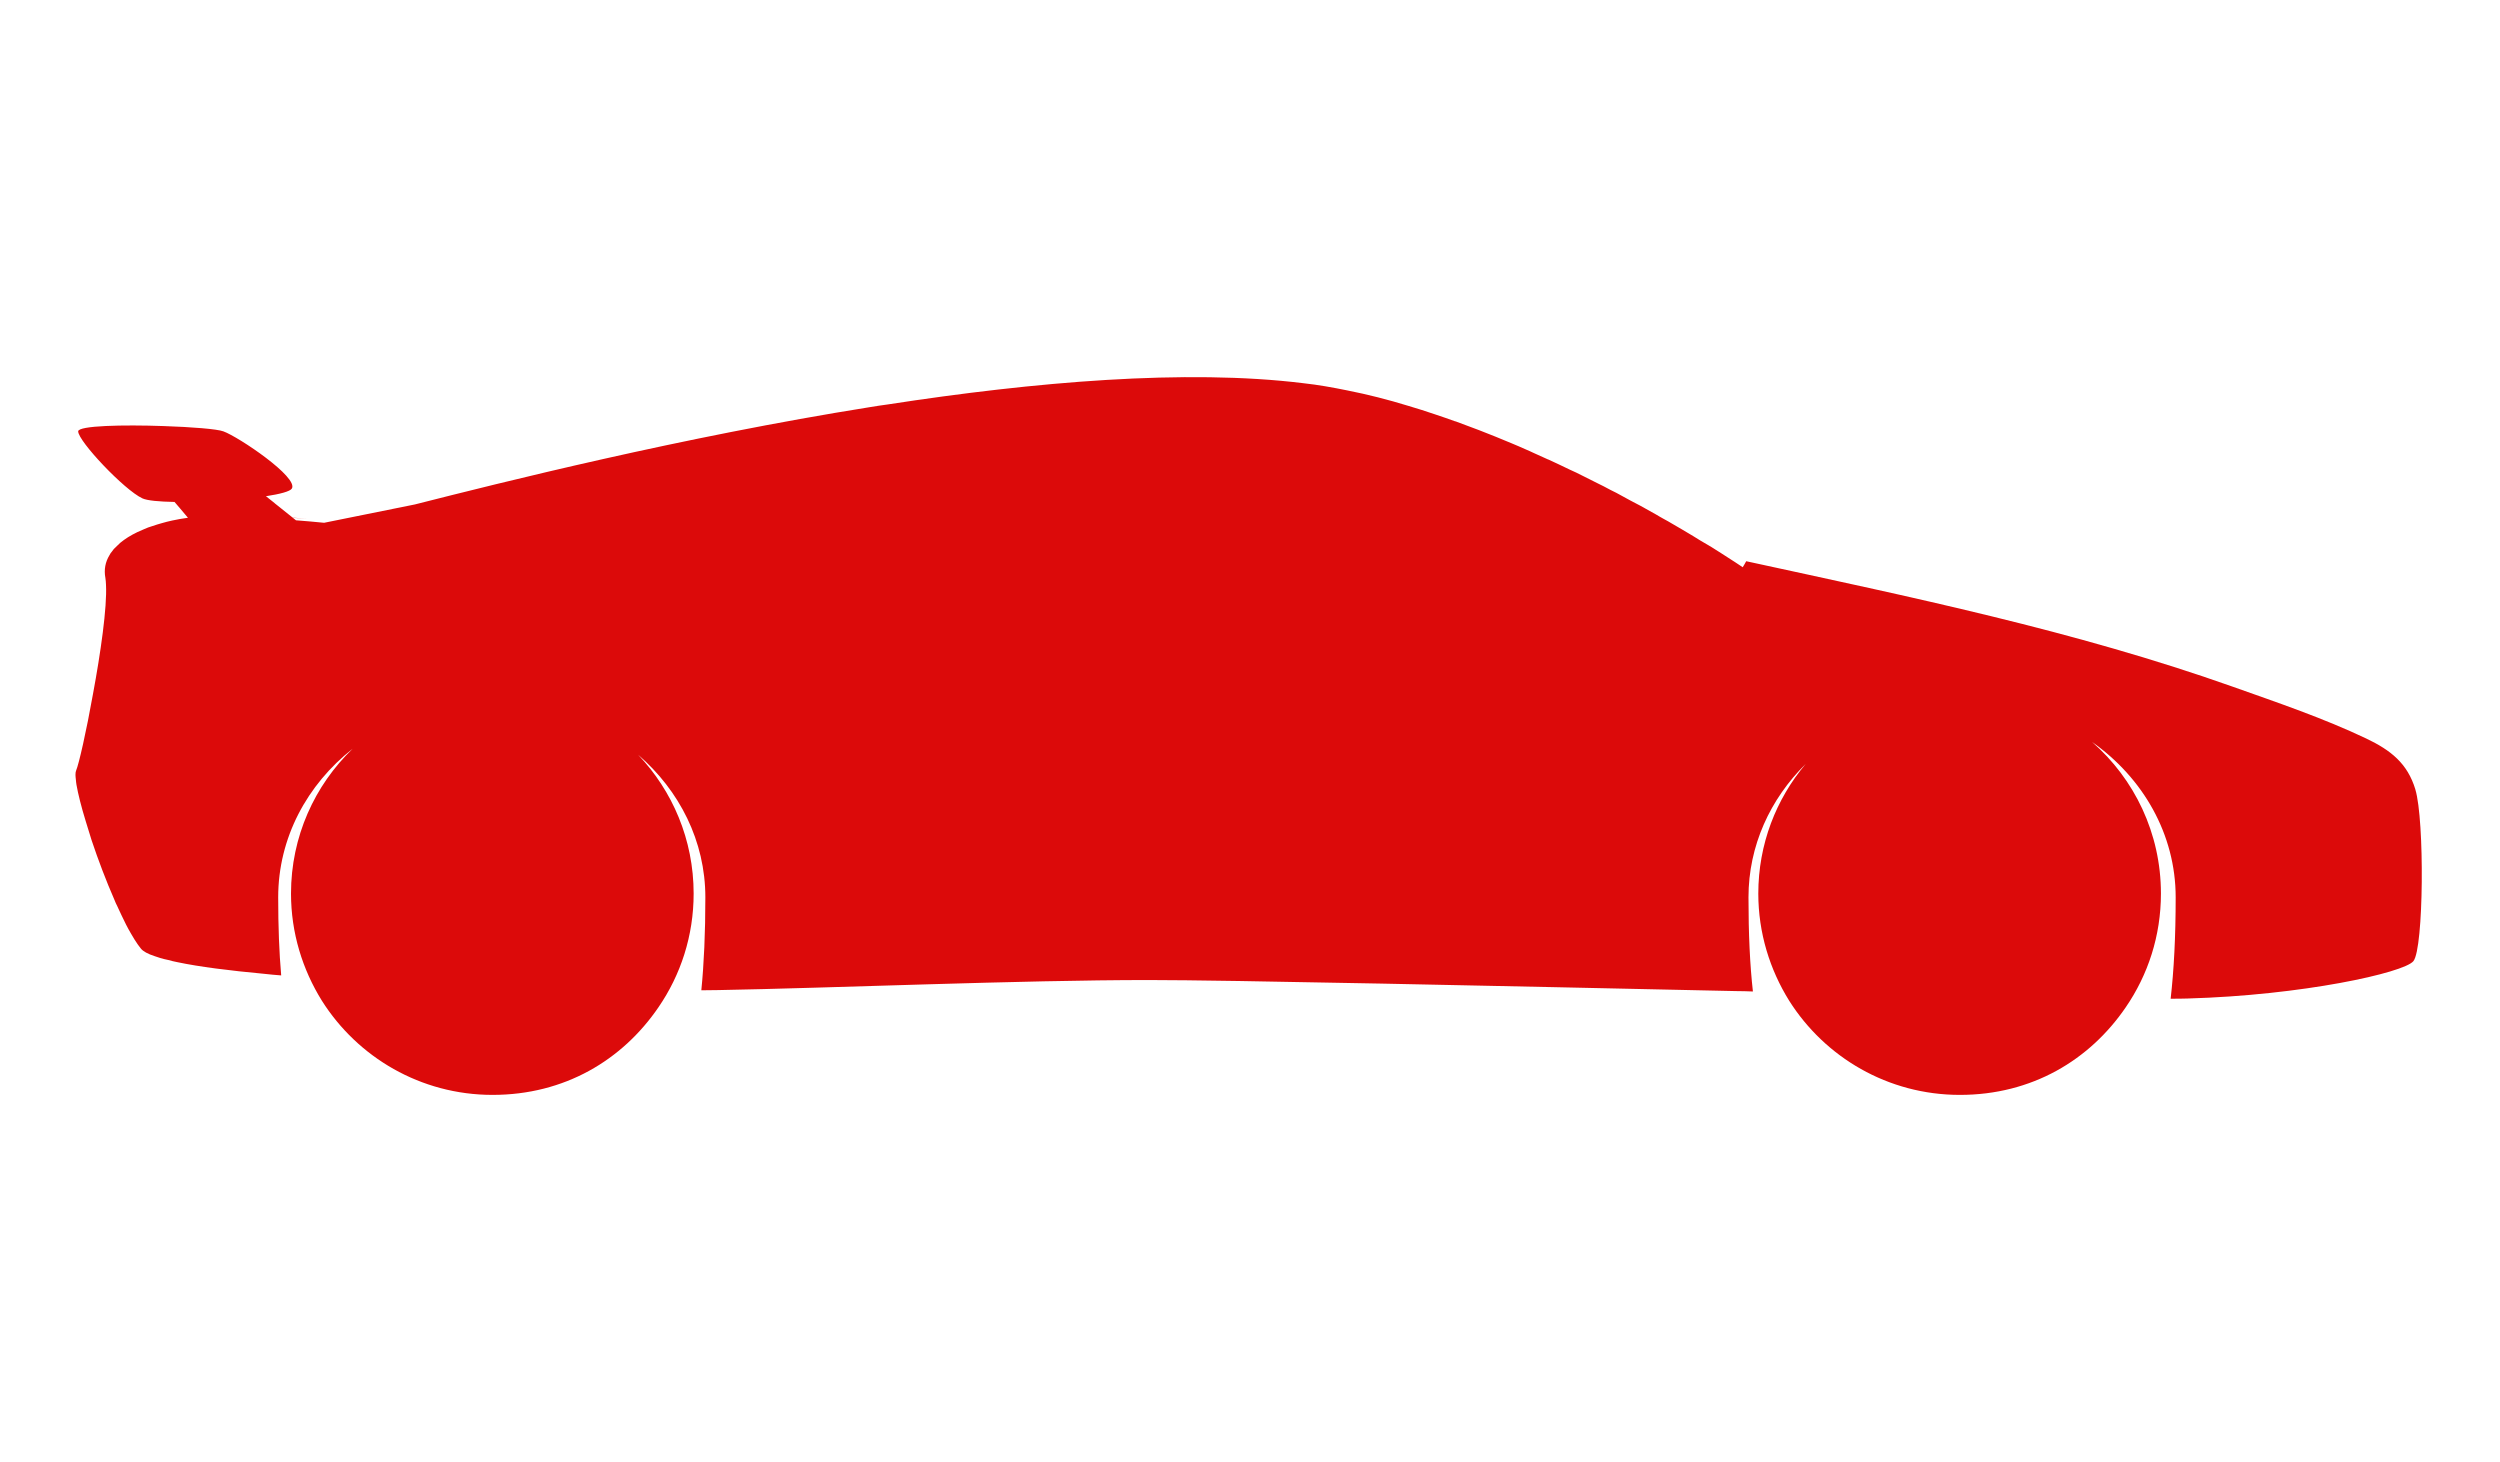 <?xml version="1.0" encoding="UTF-8"?>
<svg id="Layer_1" xmlns="http://www.w3.org/2000/svg" version="1.1" viewBox="0 0 751.18 439.37">
    <path fill="#dc0a0a"
          d="M725.76,237.23c-2.38-7.86-7.39-11.81-14.78-15.33-12.82-6.1-26.63-10.78-40-15.53-47.66-16.9-96.98-27-146.29-37.74,0,0-1,1.82-1.06,1.82s-.06-.06-.06-.06c-.66-.42-2.84-1.93-6.39-4.16-.9-.54-1.87-1.15-2.96-1.87-1.03-.6-2.17-1.27-3.38-1.99-.66-.42-1.33-.84-2.05-1.27-1.99-1.21-4.16-2.47-6.45-3.8-.72-.42-1.51-.9-2.35-1.33-.84-.48-1.63-.9-2.41-1.39-1.51-.84-3.08-1.69-4.64-2.59-1.99-1.03-4.04-2.11-6.09-3.26-.42-.24-.78-.42-1.21-.66-.54-.24-1.09-.54-1.69-.84-.72-.36-1.45-.78-2.17-1.15-1.27-.6-2.53-1.27-3.86-1.93-.06,0-.06-.06-.12-.06-1.33-.66-2.71-1.33-4.1-2.05-.72-.3-1.39-.66-2.11-.97-2.05-1.03-4.22-1.99-6.39-3.02h-.06c-1.45-.66-2.9-1.33-4.4-1.99-.78-.36-1.51-.72-2.29-1.03-1.39-.6-2.84-1.27-4.34-1.87-3.2-1.33-6.39-2.65-9.71-3.92-2.23-.84-4.52-1.69-6.76-2.53-.12-.06-.3-.12-.42-.12-2.05-.72-4.04-1.45-6.09-2.11-2.65-.9-5.31-1.75-7.96-2.53-6.09-1.87-12.24-3.44-18.34-4.64-4.4-.9-8.81-1.69-13.21-2.17-35.23-4.34-80.77-.42-124.92,6.39-1.75.24-3.44.48-5.19.78-56.94,9.08-110.88,22.67-136.85,29.26l-27.27,5.51c-2.81-.26-5.66-.55-8.39-.74h-.06c-.3-.24-.6-.48-.9-.72,1.45.06,2.9.12,4.28.18-1.45-.06-2.9-.18-4.34-.24-1.81-1.45-3.68-2.96-5.43-4.34,0,0-.02-.01-.03-.02.01,0,.03,0,.04,0-.93-.75-1.82-1.45-2.65-2.1,4.23-.65,7.25-1.44,7.78-2.3,2.09-3.35-15.93-15.51-20.57-17.19-1.89-.71-9.54-1.31-17.95-1.59-12.08-.43-25.68-.15-25.68,1.59,0,2.94,13.84,17.62,19.31,20.14,1.42.66,5.05.99,9.64,1.07l1.75,2.04s2.28,2.7,2.28,2.71c-1.63.24-3.2.48-4.77.84-1.03.24-2.11.48-3.08.78-.97.24-1.93.6-2.9.9-.84.24-1.63.54-2.41.9-.72.3-1.39.6-2.05.9-.96.48-1.93.97-2.77,1.51-.84.54-1.63,1.09-2.35,1.69-.48.42-.9.84-1.33,1.27-.48.42-.84.84-1.15,1.33-.3.36-.6.72-.78,1.15-1.21,1.99-1.69,4.28-1.21,6.82.06.54.18,1.27.18,2.05.36,6.76-1.63,20.57-3.92,32.87-1.99,11.16-4.22,20.99-5.07,22.98-.12.24-.18.72-.18,1.27,0,.42.06.9.12,1.45,0,.42.12.97.18,1.51.48,2.77,1.45,6.64,2.77,10.92.54,1.81,1.15,3.74,1.75,5.67,1.99,5.97,4.4,12.31,6.88,17.98.24.66.54,1.27.84,1.87.12.24.24.54.36.78.3.66.6,1.33.9,1.93.96,2.05,1.87,3.86,2.83,5.49.36.66.78,1.33,1.15,1.93.66,1.03,1.27,1.93,1.87,2.65.66.84,2.11,1.63,4.16,2.29.48.18,1.03.36,1.63.54.72.24,1.57.42,2.41.6.84.24,1.81.48,2.77.66,6.58,1.39,15.62,2.53,26.06,3.5,1.69.18,3.38.36,5.13.48-.6-6.88-.9-14.66-.9-23.46,0-17.87,8.68-33.87,22.38-44.66-11.42,11-18.53,26.42-18.53,43.53,0,11.8,3.46,22.85,9.29,32.21,10.71,16.95,29.64,28.28,51.27,28.28s38.99-10.44,49.84-26.31c6.71-9.77,10.58-21.5,10.58-34.18,0-16.19-6.36-30.87-16.69-41.72,12.43,10.74,20.21,25.96,20.21,42.85,0,10.74-.42,19.97-1.21,27.93,1.63,0,3.32-.06,5.07-.06,33.66-.6,91.26-3.02,129.21-3.02,24.19,0,104.05,1.75,176.62,3.32,1.75,0,3.44.06,5.07.12-.9-8.02-1.33-17.37-1.33-28.29,0-15.49,6.53-29.58,17.2-40.09-8.88,10.52-14.25,24.11-14.25,38.96,0,11.8,3.46,22.85,9.29,32.21,10.71,16.95,29.64,28.28,51.27,28.28s38.99-10.44,49.84-26.31c6.71-9.77,10.58-21.5,10.58-34.18,0-18.18-8.01-34.46-20.67-45.54,15.25,10.76,25.1,27.66,25.1,46.67,0,11.88-.54,21.96-1.51,30.46,1.75,0,3.44,0,5.07-.06,34.5-.97,64.96-7.72,67.86-11.22,3.14-3.8,3.38-42.4.6-51.57Z"/>
</svg>
